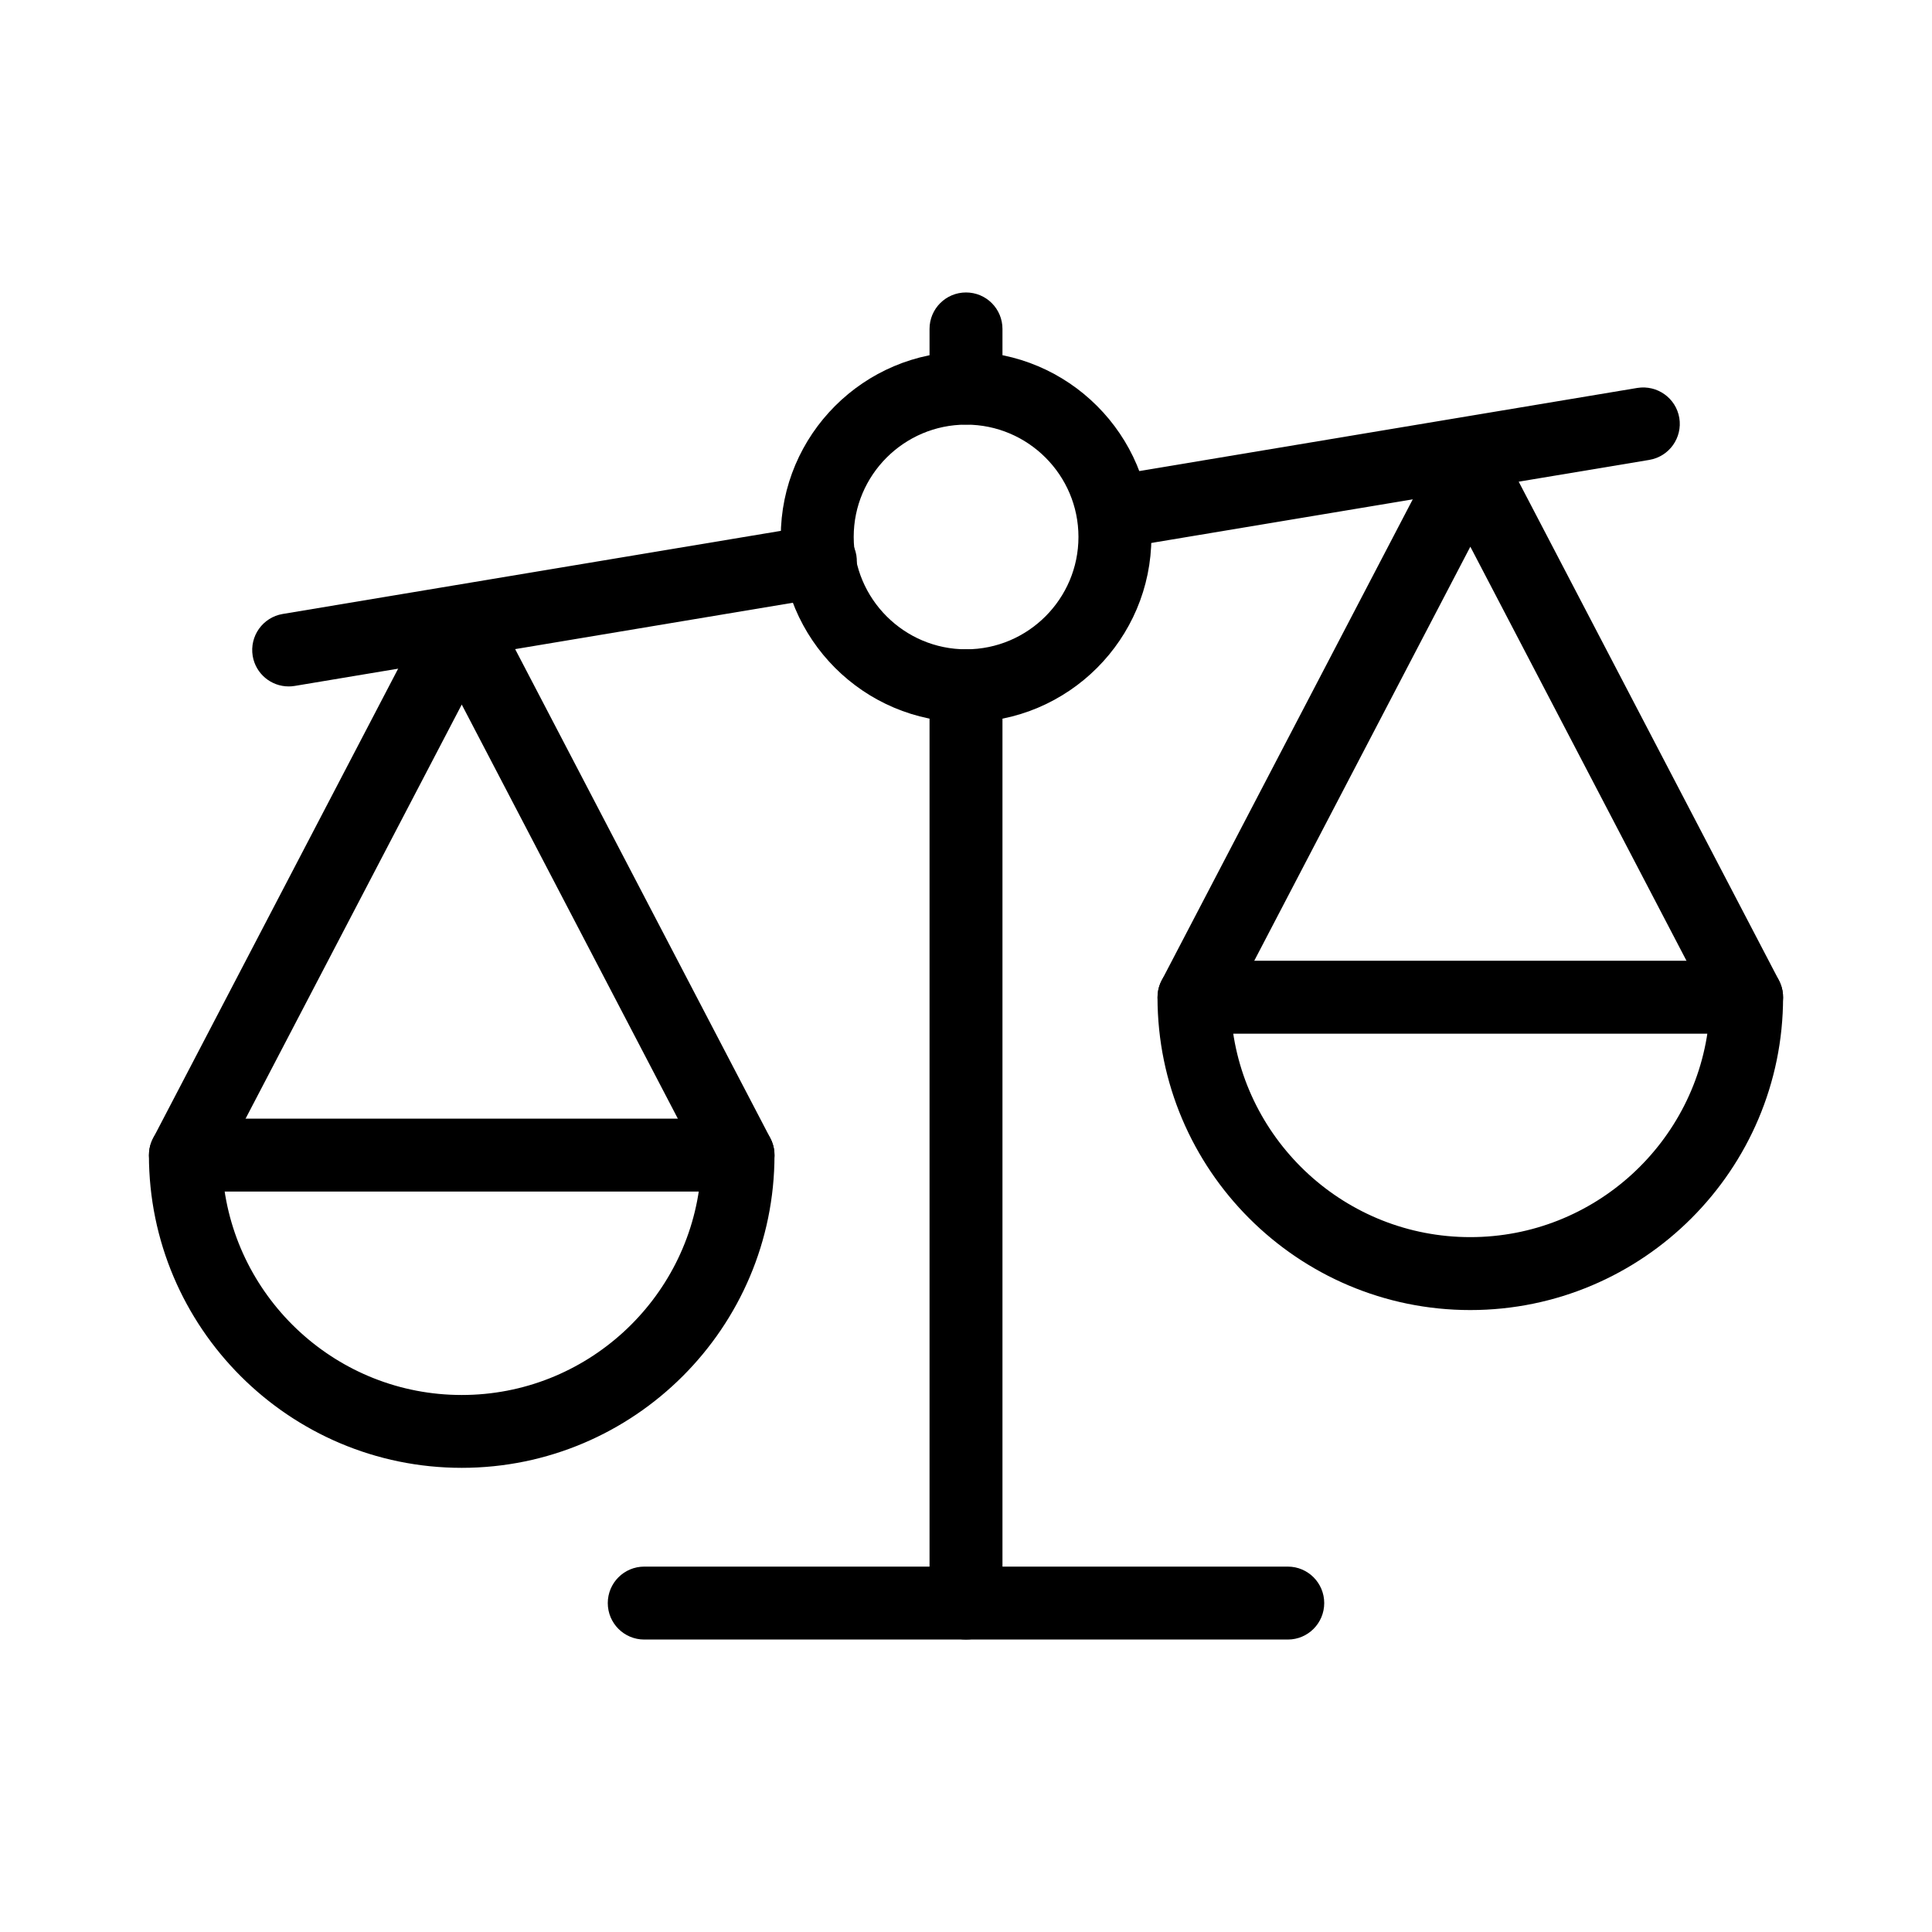 <svg width="24" height="24" viewBox="0 0 24 24" fill="none" xmlns="http://www.w3.org/2000/svg">
<path d="M13.86 6.663C13.714 6.663 13.586 6.558 13.561 6.409C13.534 6.244 13.645 6.089 13.81 6.061L20.364 4.967C20.529 4.941 20.685 5.051 20.713 5.216C20.74 5.381 20.629 5.537 20.464 5.565L13.91 6.658C13.893 6.661 13.877 6.663 13.86 6.663Z" fill="black" stroke="black" stroke-width="0.3"/>
<path d="M3.586 8.377C3.44 8.377 3.312 8.272 3.287 8.124C3.26 7.959 3.371 7.803 3.536 7.775L10.141 6.673C10.308 6.643 10.462 6.757 10.49 6.922C10.517 7.087 10.406 7.243 10.241 7.27L3.636 8.373C3.619 8.376 3.603 8.377 3.586 8.377Z" fill="black" stroke="black" stroke-width="0.3"/>
<path d="M18.264 16.124C16.205 16.124 14.529 14.448 14.529 12.389C14.529 12.221 14.665 12.085 14.832 12.085H21.697C21.864 12.085 22 12.221 22 12.389C22 14.448 20.324 16.124 18.264 16.124ZM15.15 12.691C15.303 14.276 16.641 15.518 18.264 15.518C19.888 15.518 21.226 14.276 21.379 12.691H15.15Z" fill="black" stroke="black" stroke-width="0.3"/>
<path d="M14.832 12.691C14.785 12.691 14.737 12.68 14.693 12.657C14.544 12.579 14.487 12.396 14.564 12.248L17.996 5.672C18.101 5.472 18.429 5.472 18.534 5.672L21.966 12.248C22.043 12.396 21.986 12.579 21.838 12.657C21.69 12.734 21.506 12.676 21.429 12.528L18.265 6.467L15.102 12.528C15.047 12.632 14.942 12.691 14.832 12.691Z" fill="black" stroke="black" stroke-width="0.3"/>
<path d="M5.736 18.084C3.676 18.084 2 16.408 2 14.349C2 14.182 2.136 14.046 2.304 14.046H9.168C9.335 14.046 9.471 14.182 9.471 14.349C9.471 16.408 7.795 18.084 5.736 18.084ZM2.621 14.652C2.774 16.236 4.113 17.479 5.736 17.479C7.359 17.479 8.698 16.236 8.85 14.652H2.621Z" fill="black" stroke="black" stroke-width="0.3"/>
<path d="M9.168 14.652C9.059 14.652 8.954 14.593 8.899 14.489L5.736 8.428L2.572 14.489C2.495 14.638 2.312 14.694 2.163 14.618C2.015 14.54 1.958 14.357 2.035 14.209L5.467 7.632C5.572 7.432 5.9 7.432 6.005 7.632L9.437 14.209C9.514 14.357 9.457 14.54 9.308 14.618C9.264 14.641 9.216 14.652 9.168 14.652Z" fill="black" stroke="black" stroke-width="0.3"/>
<path d="M12.001 8.822C10.814 8.822 9.849 7.856 9.849 6.669C9.849 5.483 10.814 4.518 12.001 4.518C13.187 4.518 14.153 5.483 14.153 6.669C14.153 7.857 13.187 8.822 12.001 8.822ZM12.001 5.125C11.148 5.125 10.455 5.818 10.455 6.67C10.455 7.522 11.148 8.216 12.001 8.216C12.853 8.216 13.547 7.522 13.547 6.67C13.547 5.818 12.853 5.125 12.001 5.125Z" fill="black" stroke="black" stroke-width="0.3"/>
<path d="M12 20.217C11.833 20.217 11.697 20.081 11.697 19.914V8.518C11.697 8.351 11.833 8.215 12 8.215C12.168 8.215 12.303 8.351 12.303 8.518V19.914C12.303 20.081 12.168 20.217 12 20.217Z" fill="black" stroke="black" stroke-width="0.3"/>
<path d="M12 5.124C11.833 5.124 11.697 4.989 11.697 4.821V4.086C11.697 3.918 11.833 3.783 12 3.783C12.168 3.783 12.303 3.918 12.303 4.086V4.821C12.303 4.989 12.168 5.124 12 5.124Z" fill="black" stroke="black" stroke-width="0.3"/>
<path d="M15.998 20.217H8.003C7.835 20.217 7.7 20.081 7.7 19.914C7.7 19.747 7.835 19.611 8.003 19.611H15.998C16.165 19.611 16.3 19.747 16.3 19.914C16.3 20.081 16.165 20.217 15.998 20.217Z" fill="black" stroke="black" stroke-width="0.3"/>
</svg>
